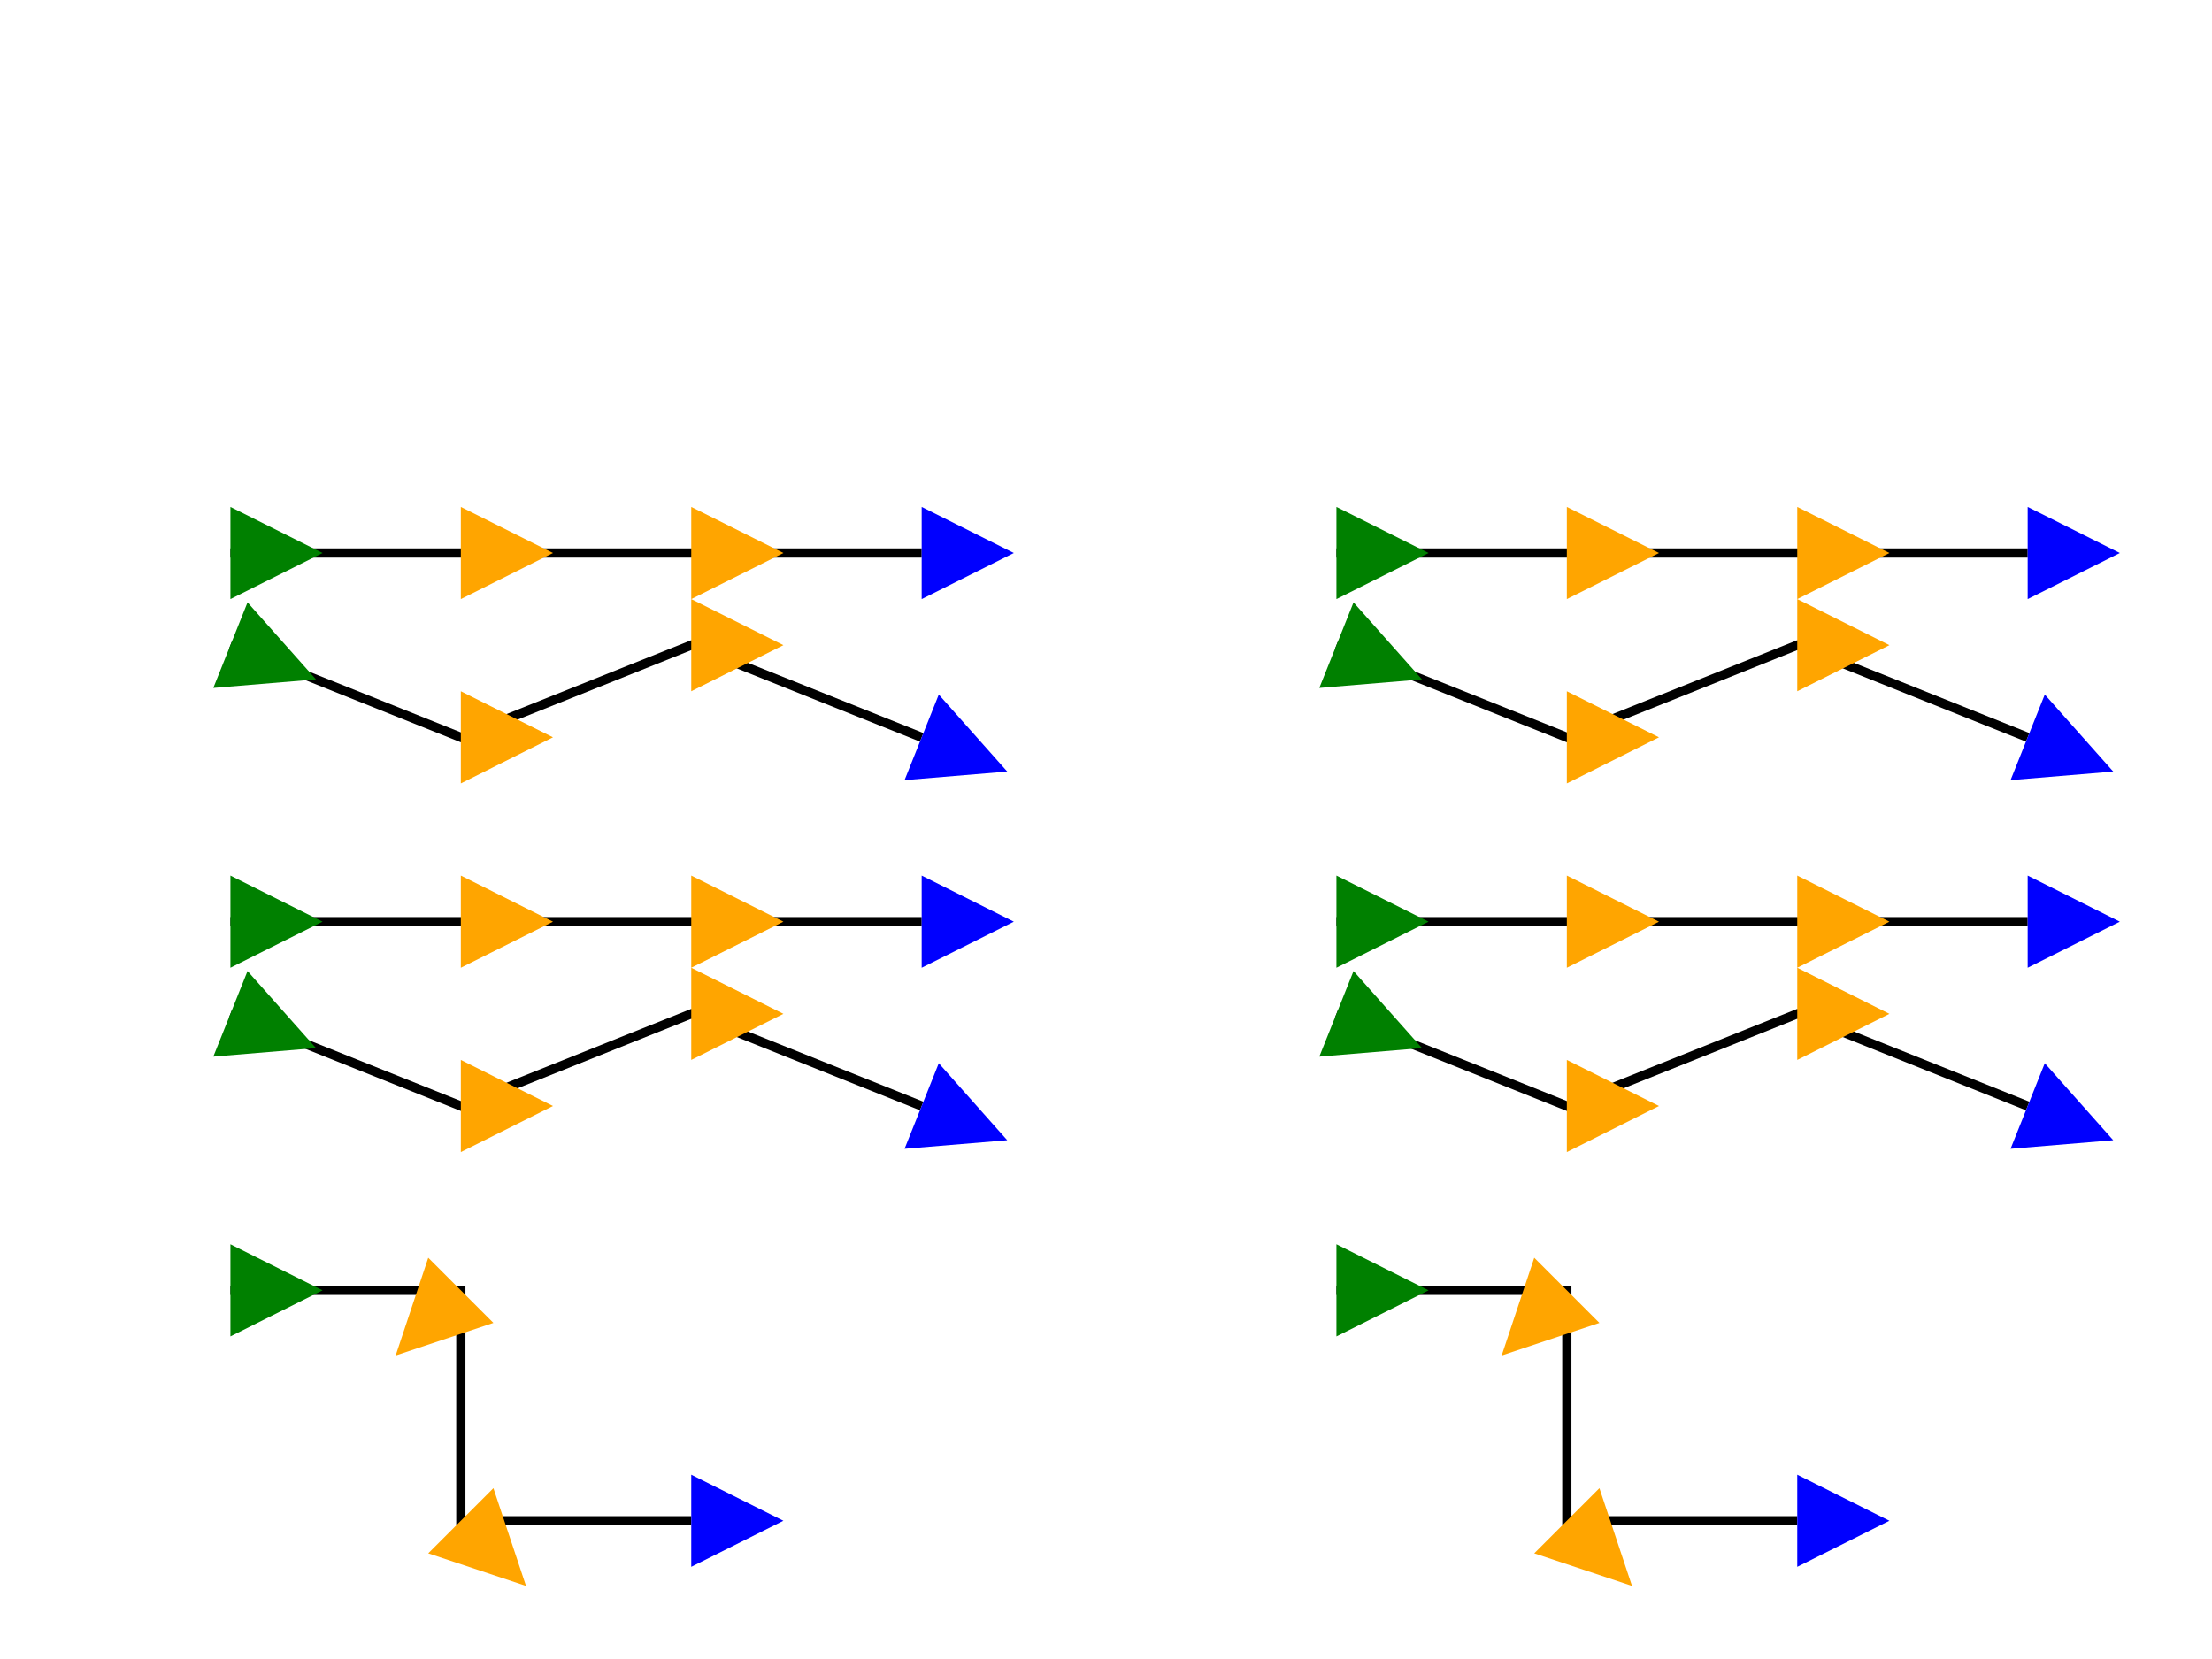 <svg id="svg-root"
  width="100%" height="100%" viewBox="0 0 480 360"
  xmlns="http://www.w3.org/2000/svg"
  xmlns:xlink="http://www.w3.org/1999/xlink"
  xmlns:html="http://www.w3.org/1999/xhtml">
  <g id="testmeta">
    <title>Markers on Path (Linear).</title>
    <html:link rel="author"
          title="Tavmjong Bah"
          href="http://tavmjong.free.fr"/>
    <html:link rel="help"
          href="https://www.w3.org/TR/SVG2/painting.html#Markers"/>
    <html:link rel="match"  href="marker-path-001-ref.svg" />
    <html:meta name="fuzzy" content="0-8;0-8"/>
  </g>

  <defs>
    <marker id="Start"
            viewBox="0 0 10 10" refX="0" refY="5"
            markerUnits="strokeWidth"
            markerWidth="10"
            markerHeight="10"
            orient="auto"
            overflow="visible"
            fill="green">
      <path d="M 0 0 L 10 5 L 0 10 z"/>
    </marker>
    <marker id="Mid"
            viewBox="0 0 10 10" refX="0" refY="5"
            markerUnits="strokeWidth"
            markerWidth="10"
            markerHeight="10"
            orient="auto"
            overflow="visible"
            fill="orange">
      <path d="M 0 0 L 10 5 L 0 10 z"/>
    </marker>
    <marker id="End"
            viewBox="0 0 10 10" refX="0" refY="5"
            markerUnits="strokeWidth"
            markerWidth="10"
            markerHeight="10"
            orient="auto"
            overflow="visible"
            fill="blue">
      <path d="M 0 0 L 10 5 L 0 10 z"/>
    </marker>
  </defs>

  <g id="test-body-content" style="fill:none;stroke:black;stroke-width:2;marker-start:url(#Start);marker-mid:url(#Mid);marker-end:url(#End)">
    <path d="m 50,120   50,0    50,0     50,0"/>
    <path d="m 50,140   50,20   50,-20   50,20"/>

    <path d="m 50,200 l 50,0  l 50,0   l 50,0"/>
    <path d="m 50,220 l 50,20 l 50,-20 l 50,20"/>

    <path d="m 50,280 h 50 v 50 h 50"/>

    <path d="M 290,120   340,120   390,120   440,120"/>
    <path d="M 290,140   340,160   390,140   440,160"/>

    <path d="M 290,200 L 340,200 L 390,200 L 440,200"/>
    <path d="M 290,220 L 340,240 L 390,220 L 440,240"/>

    <path d="M 290,280 H 340 V 330 H 390"/>
</g>

</svg>
